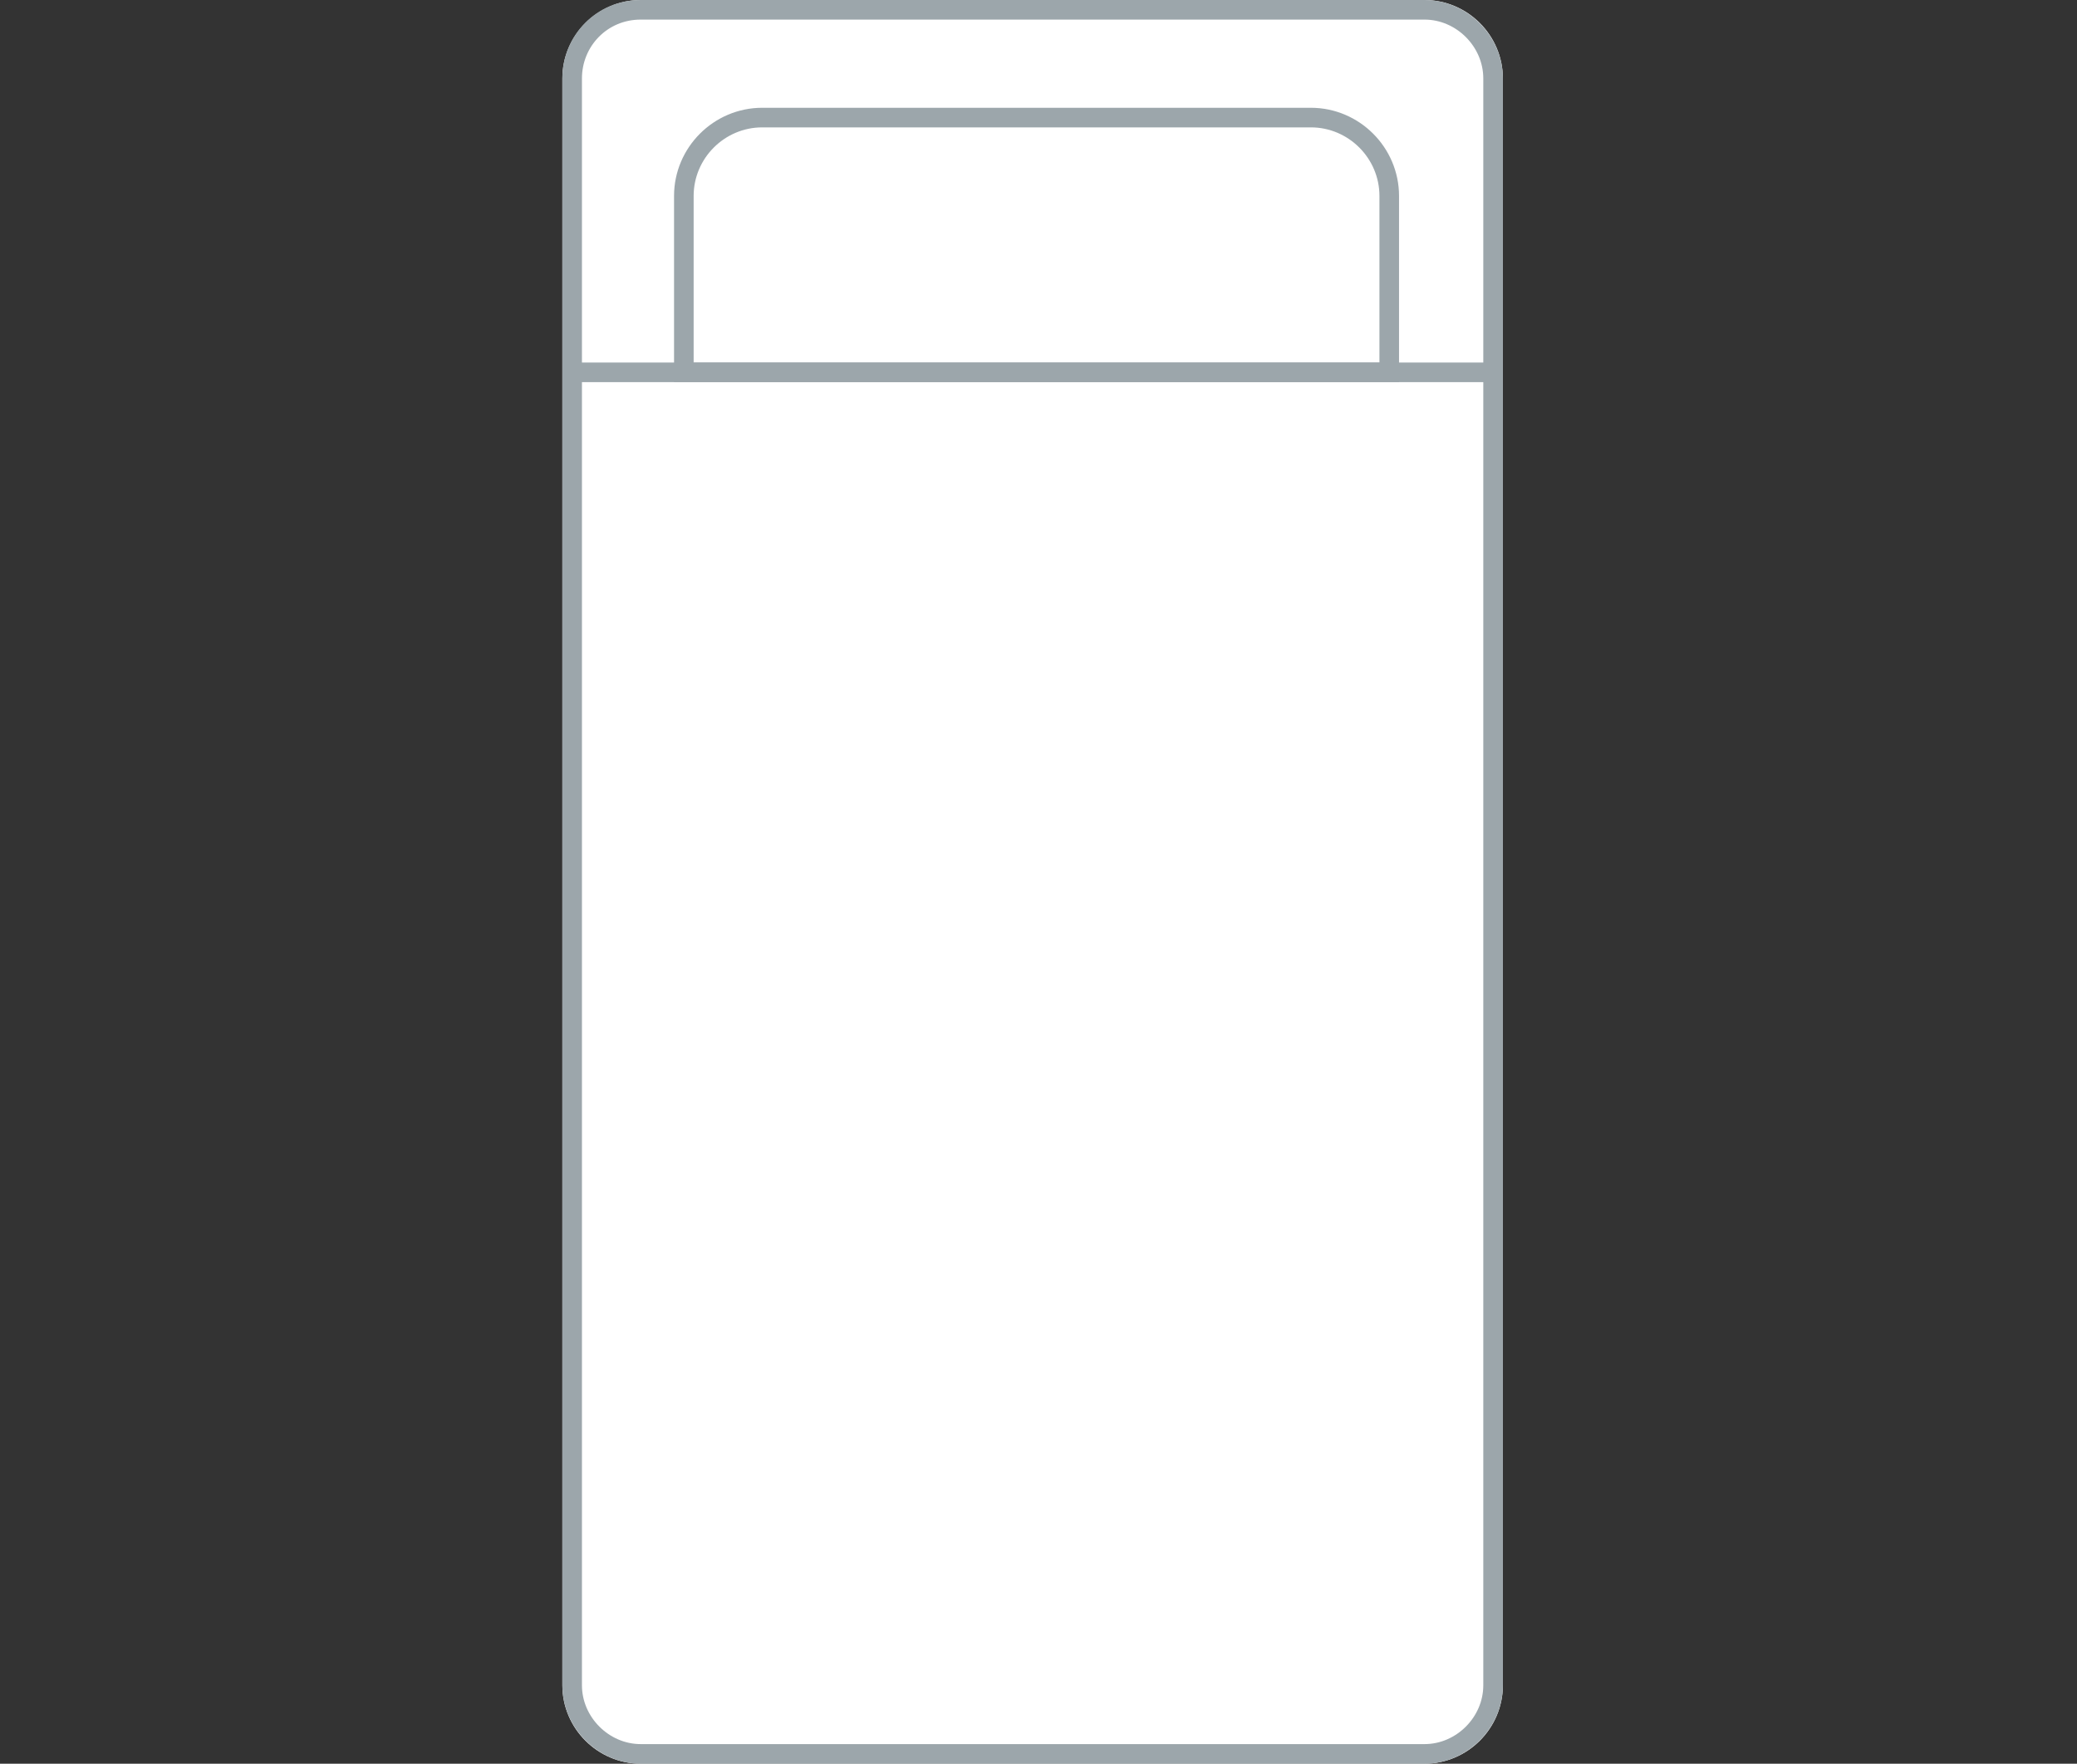 <?xml version="1.0" encoding="utf-8"?>
<!-- Generator: Adobe Illustrator 23.1.1, SVG Export Plug-In . SVG Version: 6.00 Build 0)  -->
<svg version="1.1" id="Layer_1" xmlns="http://www.w3.org/2000/svg" xmlns:xlink="http://www.w3.org/1999/xlink" x="0px" y="0px"
	 viewBox="0 0 106 90" style="enable-background:new 0 0 106 90;" xml:space="preserve">
<rect x="0" y="0" width="106" height="90" fill="#333333" stroke="none"/>
<style type="text/css">
	.st0{clip-path:url(#SVGID_2_);}
	.st1{fill:#FFFFFF;}
	.st2{fill:none;stroke:#9CA6AB;stroke-miterlimit:10;}
	.st3{fill:#FFFFFF;stroke:#9CA6AB;stroke-miterlimit:10;}
	.st4{fill:none;stroke:#9CA6AB;stroke-linecap:square;stroke-miterlimit:10;}
</style>
<g>
	<defs>
		<rect id="SVGID_1_" width="106" height="90"/>
	</defs>
	<clipPath id="SVGID_2_">
		<use xlink:href="#SVGID_1_"  style="overflow:visible;"/>
	</clipPath>
	<g id="Component_53_1" class="st0">
		<g id="Input_-_DD_Copy_2">
			<path class="st1" d="M32.7,0h40c2.2,0,4,1.8,4,4v82c0,2.2-1.8,4-4,4h-40c-2.2,0-4-1.8-4-4V4C28.7,1.8,30.5,0,32.7,0z"/>
			<path class="st2" d="M32.7,0.5h40c1.9,0,3.5,1.6,3.5,3.5v82c0,1.9-1.6,3.5-3.5,3.5h-40c-1.9,0-3.5-1.6-3.5-3.5V4
				C29.2,2.1,30.7,0.5,32.7,0.5z"/>
		</g>
		<path id="Combined_Shape_Copy" class="st3" d="M70.9,19h-36v-9c0-2.2,1.8-4,4-4h28c2.2,0,4,1.8,4,4V19z"/>
		<path id="Line_Copy_3" class="st4" d="M29.9,19h45.5"/>
	</g>
</g>
</svg>
